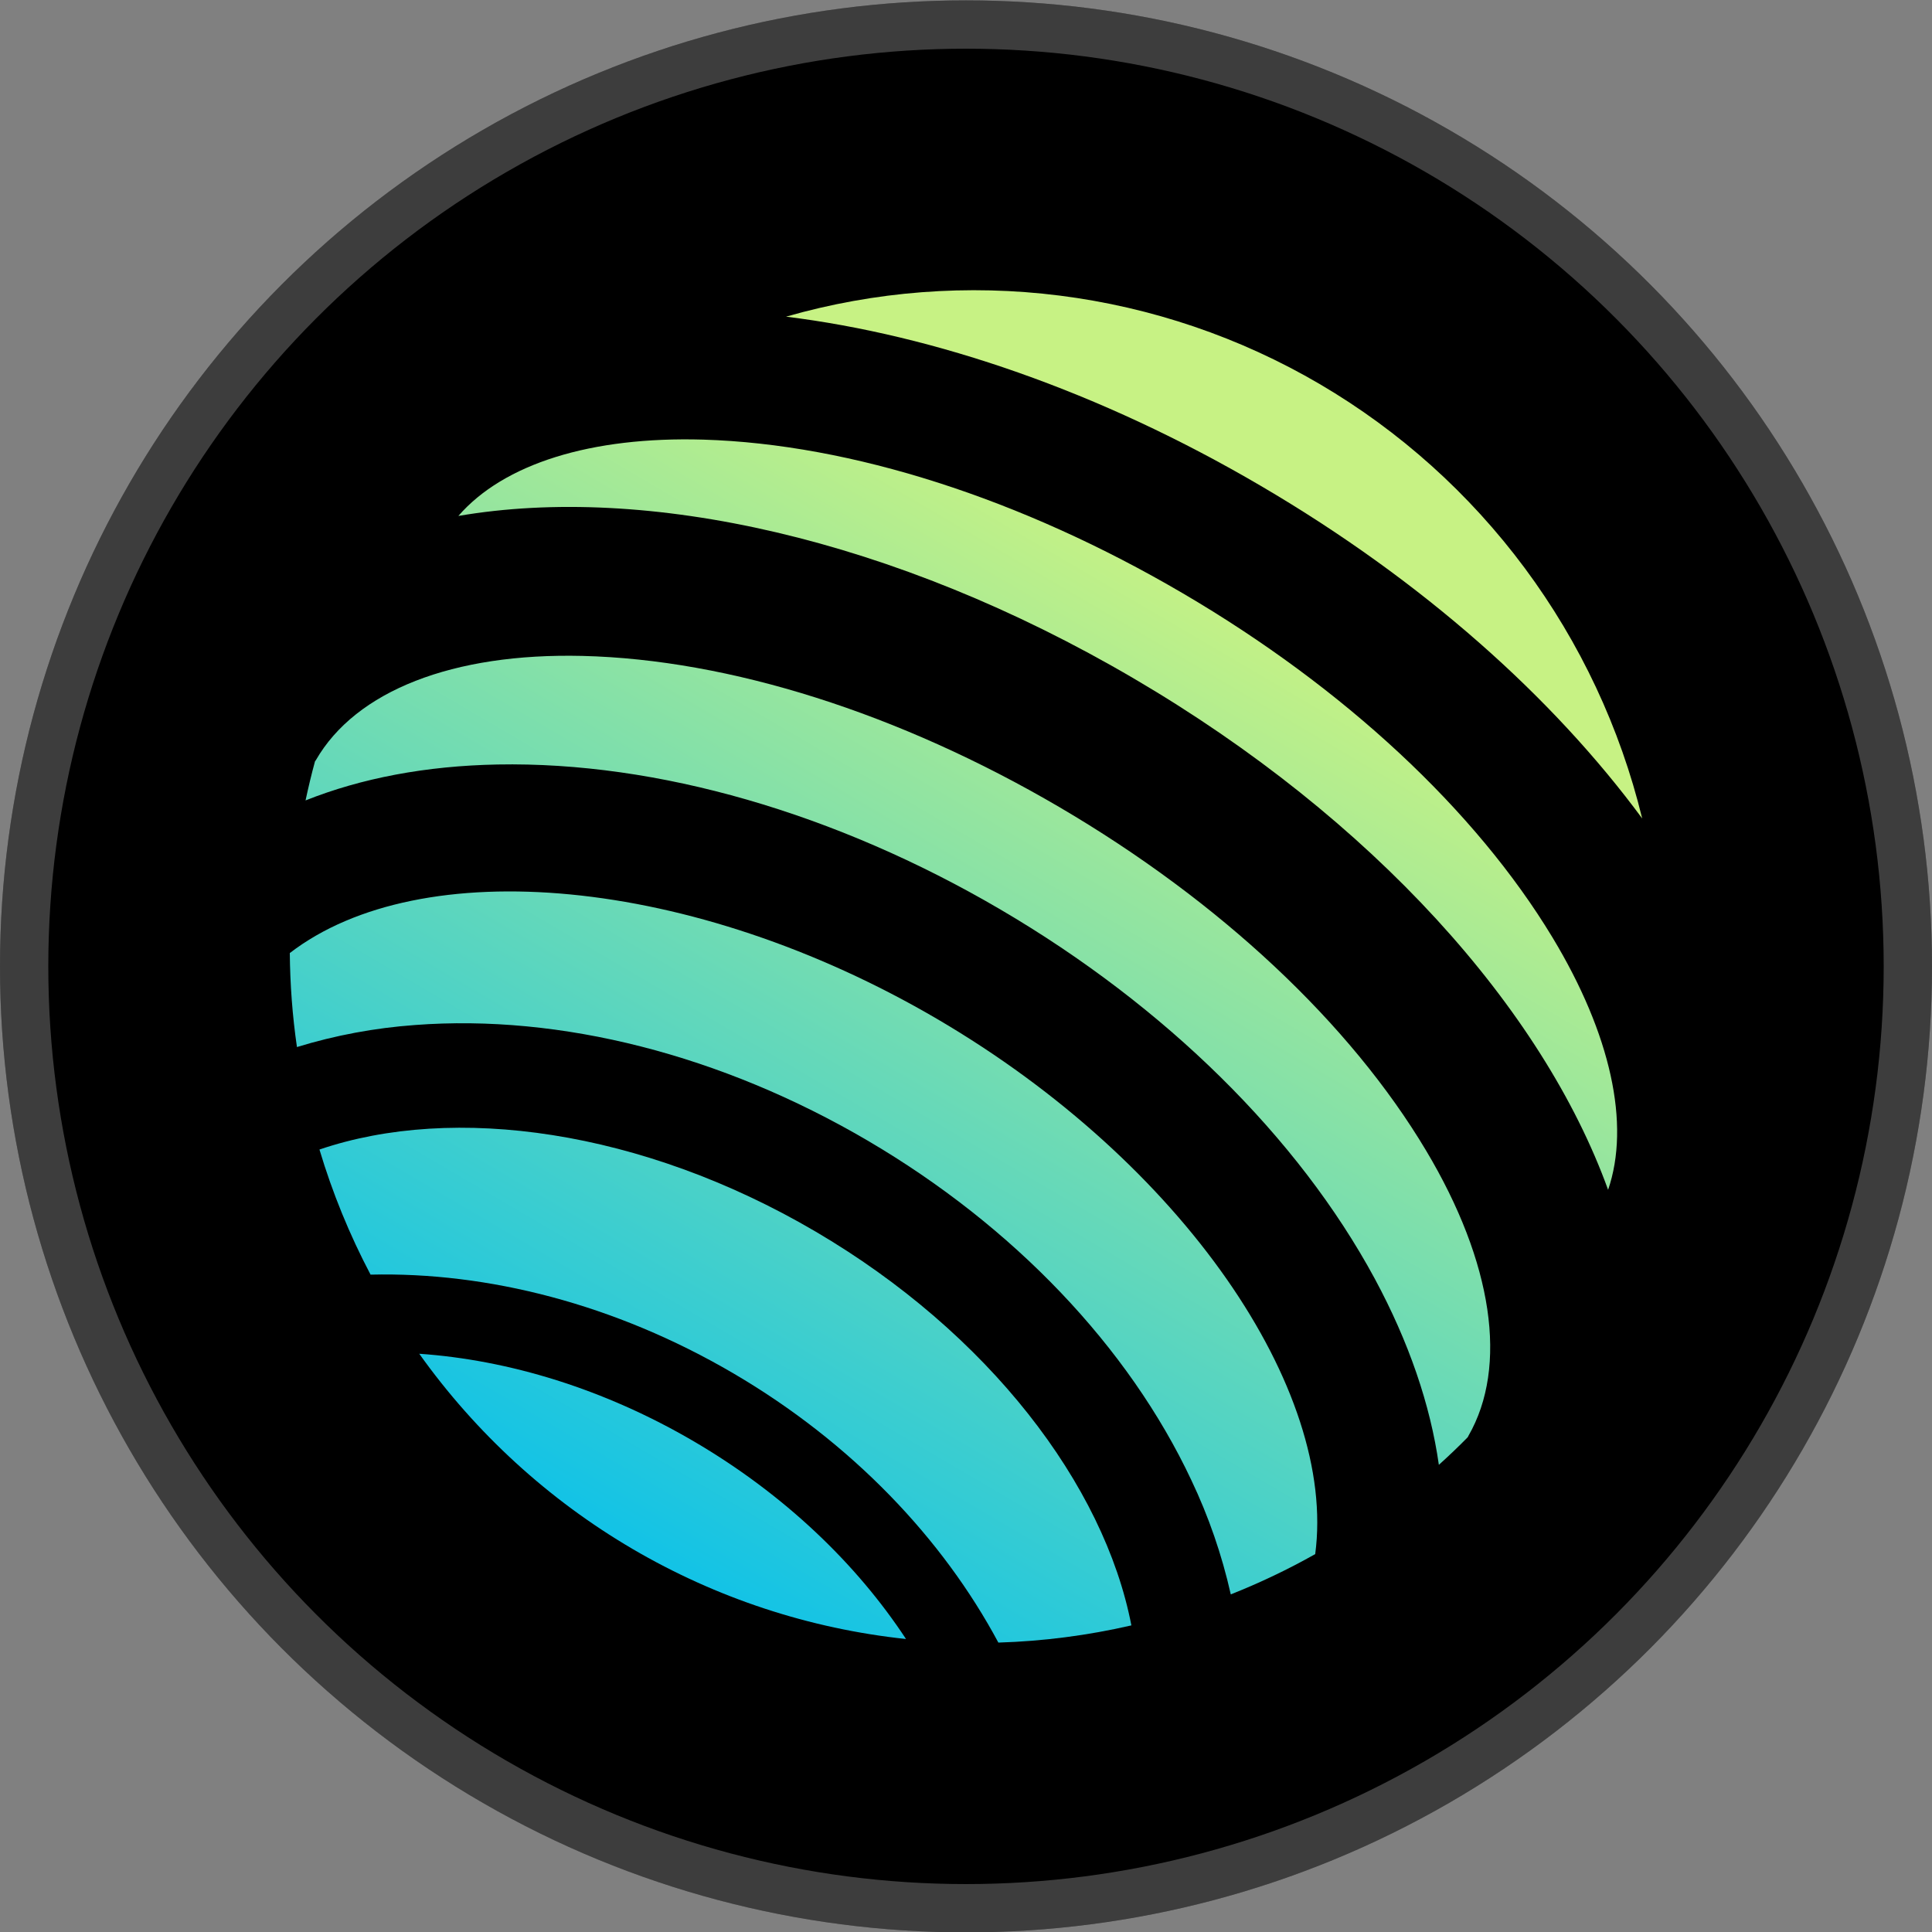 <svg width="20" height="20" viewBox="0 0 20 20" fill="none" xmlns="http://www.w3.org/2000/svg">
<rect x="0" y="0" width="20" height="20" fill="#808080" stroke="none"/>
<g id="Logo">
<g id="Shape">
<circle cx="10" cy="10.004" r="10" fill="black"/>
<circle cx="10" cy="10.004" r="9.75" stroke="white" stroke-opacity="0.24" stroke-width="0.5"/>
</g>
<g id="Jupiter logo">
<path id="Logo-shape 6" d="M4.34 14.014C4.927 14.837 5.679 15.525 6.547 16.034C7.415 16.543 8.381 16.861 9.379 16.967C8.866 16.187 8.119 15.47 7.186 14.923C6.254 14.377 5.266 14.078 4.34 14.014Z" fill="url(#paint0_linear_2061_2658)"/>
<path id="Logo-shape 5" d="M8.439 12.747C6.643 11.694 4.698 11.426 3.307 11.9C3.441 12.348 3.618 12.781 3.836 13.195C5.045 13.166 6.364 13.498 7.592 14.217C8.821 14.937 9.76 15.93 10.335 17.004C10.799 16.99 11.26 16.93 11.712 16.826C11.431 15.372 10.235 13.8 8.439 12.747Z" fill="url(#paint1_linear_2061_2658)"/>
<path id="Logo-shape 4" d="M17 8.473C16.772 7.536 16.358 6.654 15.785 5.882C15.211 5.109 14.489 4.461 13.662 3.976C12.835 3.491 11.919 3.18 10.97 3.06C10.021 2.94 9.057 3.014 8.137 3.278C9.674 3.468 11.381 4.05 13.054 5.031C14.728 6.012 16.076 7.219 17 8.473Z" fill="url(#paint2_linear_2061_2658)"/>
<path id="Logo-shape 3" d="M14.763 11.911C13.976 10.592 12.629 9.33 10.968 8.356C9.307 7.383 7.553 6.827 6.029 6.79C4.689 6.758 3.683 7.151 3.27 7.869C3.267 7.873 3.264 7.877 3.261 7.881C3.224 8.016 3.192 8.151 3.163 8.286C3.74 8.056 4.408 7.928 5.151 7.914C6.803 7.883 8.652 8.416 10.358 9.416C12.064 10.416 13.44 11.773 14.231 13.236C14.586 13.895 14.807 14.544 14.895 15.164C14.997 15.072 15.097 14.977 15.194 14.878C15.197 14.873 15.199 14.869 15.201 14.864C15.614 14.146 15.455 13.07 14.763 11.911Z" fill="url(#paint3_linear_2061_2658)"/>
<path id="Logo-shape 2" d="M9.704 10.55C7.161 9.06 4.351 8.826 3 9.866C3.003 10.192 3.027 10.517 3.074 10.839C3.471 10.717 3.881 10.641 4.295 10.611C5.805 10.496 7.47 10.921 8.981 11.807C10.492 12.693 11.683 13.942 12.332 15.321C12.512 15.699 12.649 16.096 12.741 16.505C13.041 16.386 13.333 16.247 13.615 16.088C13.841 14.388 12.248 12.041 9.704 10.55Z" fill="url(#paint4_linear_2061_2658)"/>
<path id="Logo-shape 1" d="M16.071 9.704C15.275 8.387 13.916 7.121 12.243 6.141C10.571 5.161 8.81 4.597 7.281 4.551C6.116 4.517 5.213 4.802 4.745 5.341C6.688 5.008 9.252 5.567 11.736 7.023C14.22 8.479 15.972 10.449 16.647 12.317C16.879 11.64 16.677 10.708 16.071 9.704Z" fill="url(#paint5_linear_2061_2658)"/>
</g>
</g>
<defs>
<linearGradient id="paint0_linear_2061_2658" x1="12.323" y1="5.848" x2="5.805" y2="16.954" gradientUnits="userSpaceOnUse">
<stop offset="0" stop-color="#C7F284"/>
<stop offset="1" stop-color="#00BEF0"/>
</linearGradient>
<linearGradient id="paint1_linear_2061_2658" x1="12.323" y1="5.848" x2="5.805" y2="16.954" gradientUnits="userSpaceOnUse">
<stop offset="0" stop-color="#C7F284"/>
<stop offset="1" stop-color="#00BEF0"/>
</linearGradient>
<linearGradient id="paint2_linear_2061_2658" x1="12.323" y1="5.848" x2="5.805" y2="16.954" gradientUnits="userSpaceOnUse">
<stop offset="0" stop-color="#C7F284"/>
<stop offset="1" stop-color="#00BEF0"/>
</linearGradient>
<linearGradient id="paint3_linear_2061_2658" x1="12.323" y1="5.848" x2="5.805" y2="16.954" gradientUnits="userSpaceOnUse">
<stop offset="0" stop-color="#C7F284"/>
<stop offset="1" stop-color="#00BEF0"/>
</linearGradient>
<linearGradient id="paint4_linear_2061_2658" x1="12.323" y1="5.848" x2="5.805" y2="16.954" gradientUnits="userSpaceOnUse">
<stop offset="0" stop-color="#C7F284"/>
<stop offset="1" stop-color="#00BEF0"/>
</linearGradient>
<linearGradient id="paint5_linear_2061_2658" x1="12.323" y1="5.848" x2="5.805" y2="16.954" gradientUnits="userSpaceOnUse">
<stop offset="0" stop-color="#C7F284"/>
<stop offset="1" stop-color="#00BEF0"/>
</linearGradient>
</defs>
</svg>
